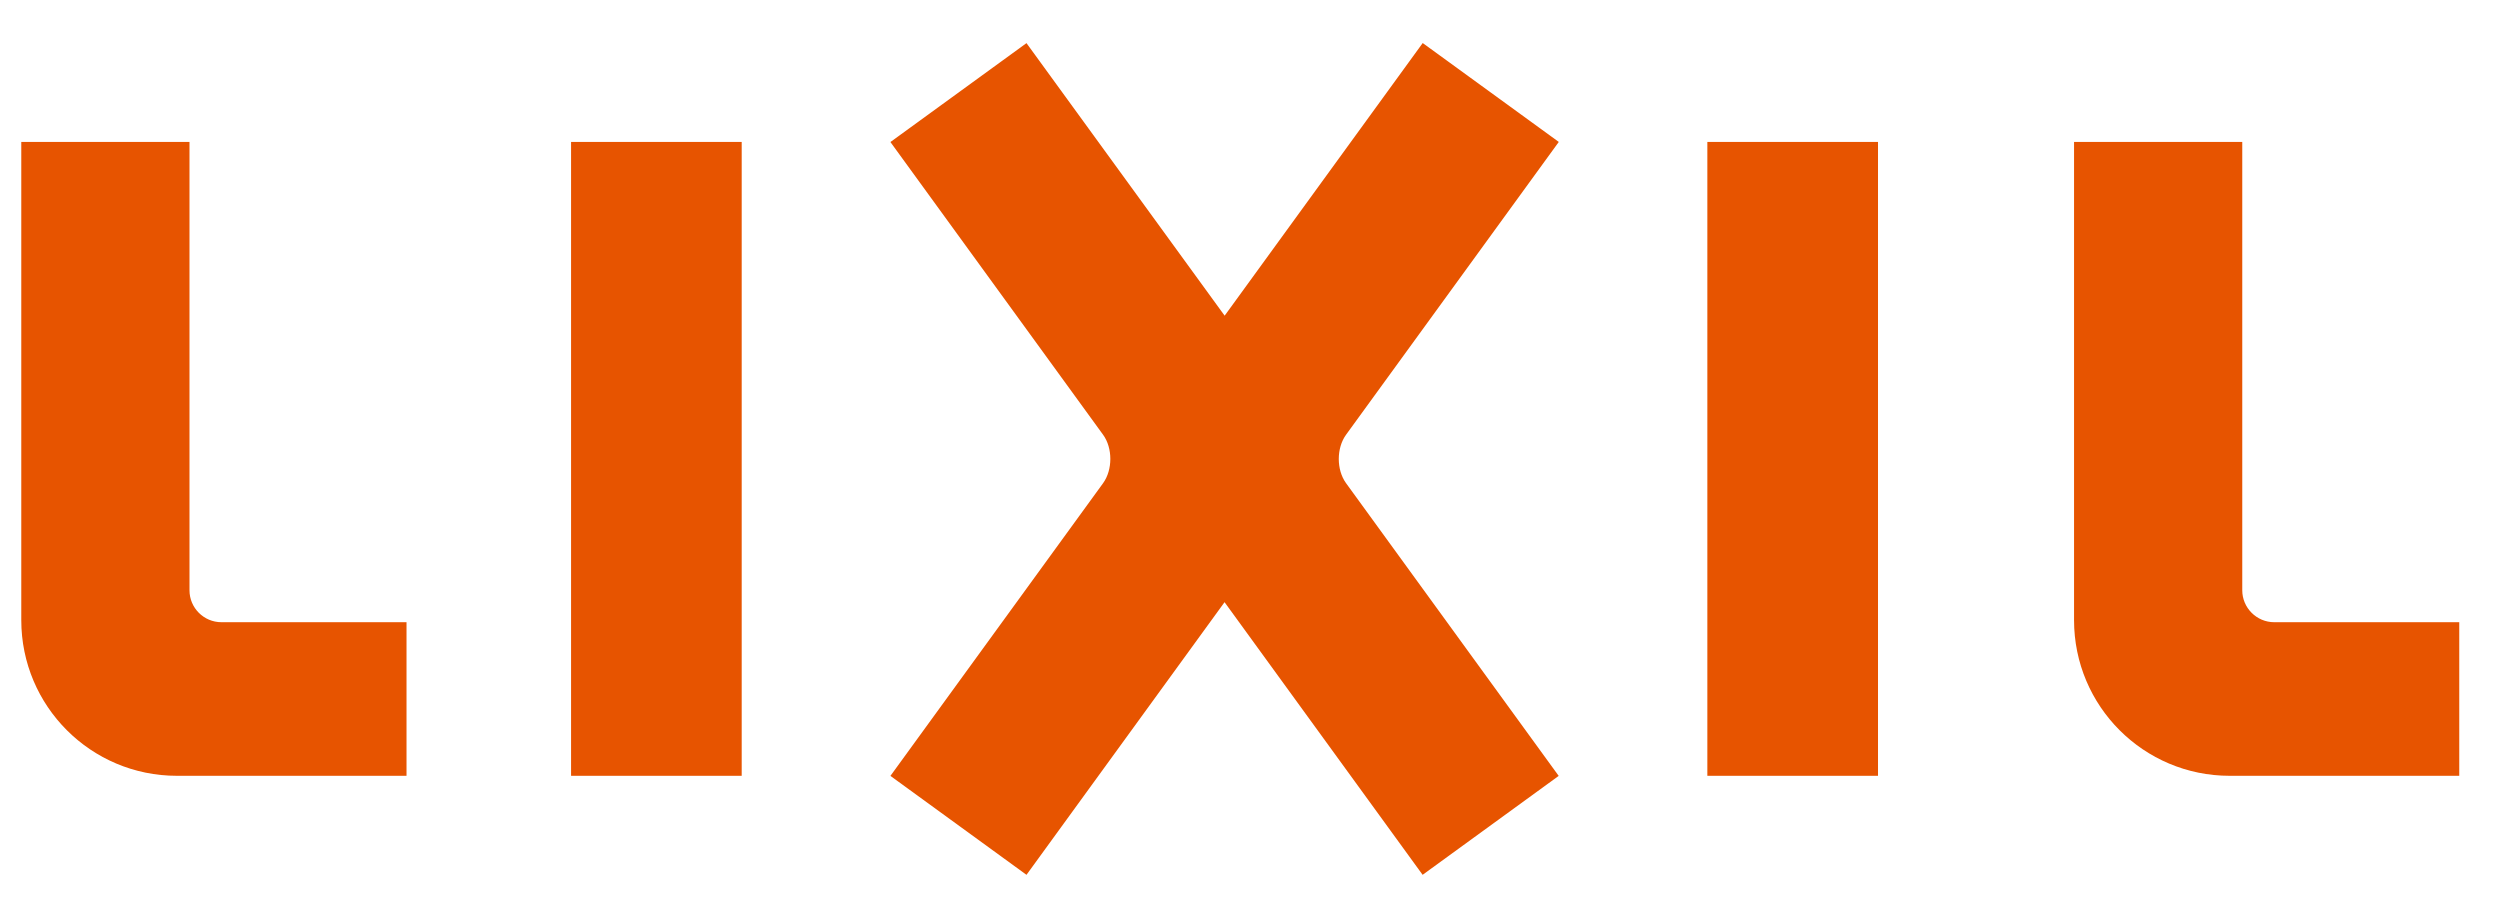 <svg width="84" height="31" viewBox="0 0 84 31" fill="none" xmlns="http://www.w3.org/2000/svg">
<g clip-path="url(#clip0_13156_47263)">
<g clip-path="url(#clip1_13156_47263)">
<path d="M7.44 20.906C6.847 20.906 6.367 20.423 6.367 19.834V4.769H0.715V20.837C0.715 23.727 3.056 26.067 5.945 26.067H13.659V20.906H7.44Z" fill="#E75400"/>
<path d="M76.412 20.906C75.823 20.906 75.34 20.423 75.34 19.834V4.769H69.688V20.837C69.688 23.727 72.028 26.067 74.918 26.067H82.631V20.906H76.412Z" fill="#E75400"/>
<path d="M24.921 4.769H19.188V26.067H24.921V4.769Z" fill="#E75400"/>
<path d="M63.101 4.769H57.367V26.067H63.101V4.769Z" fill="#E75400"/>
<path d="M45.228 14.606L52.375 4.769L47.803 1.446L41.148 10.607L34.49 1.449L29.918 4.772L37.065 14.609C37.388 15.054 37.388 15.785 37.065 16.233L29.918 26.07L34.49 29.394L41.145 20.233L47.8 29.394L52.372 26.07L45.226 16.233C44.902 15.785 44.902 15.057 45.226 14.609" fill="#E75400"/>
</g>
</g>
<defs>
<clipPath id="clip0_13156_47263">
<rect width="83.281" height="30.036" fill="white" transform="translate(0.715 0.084)"/>
</clipPath>
<clipPath id="clip1_13156_47263">
<rect width="83.281" height="30.036" fill="white" transform="translate(0.715 0.084)"/>
</clipPath>
</defs>
</svg>
